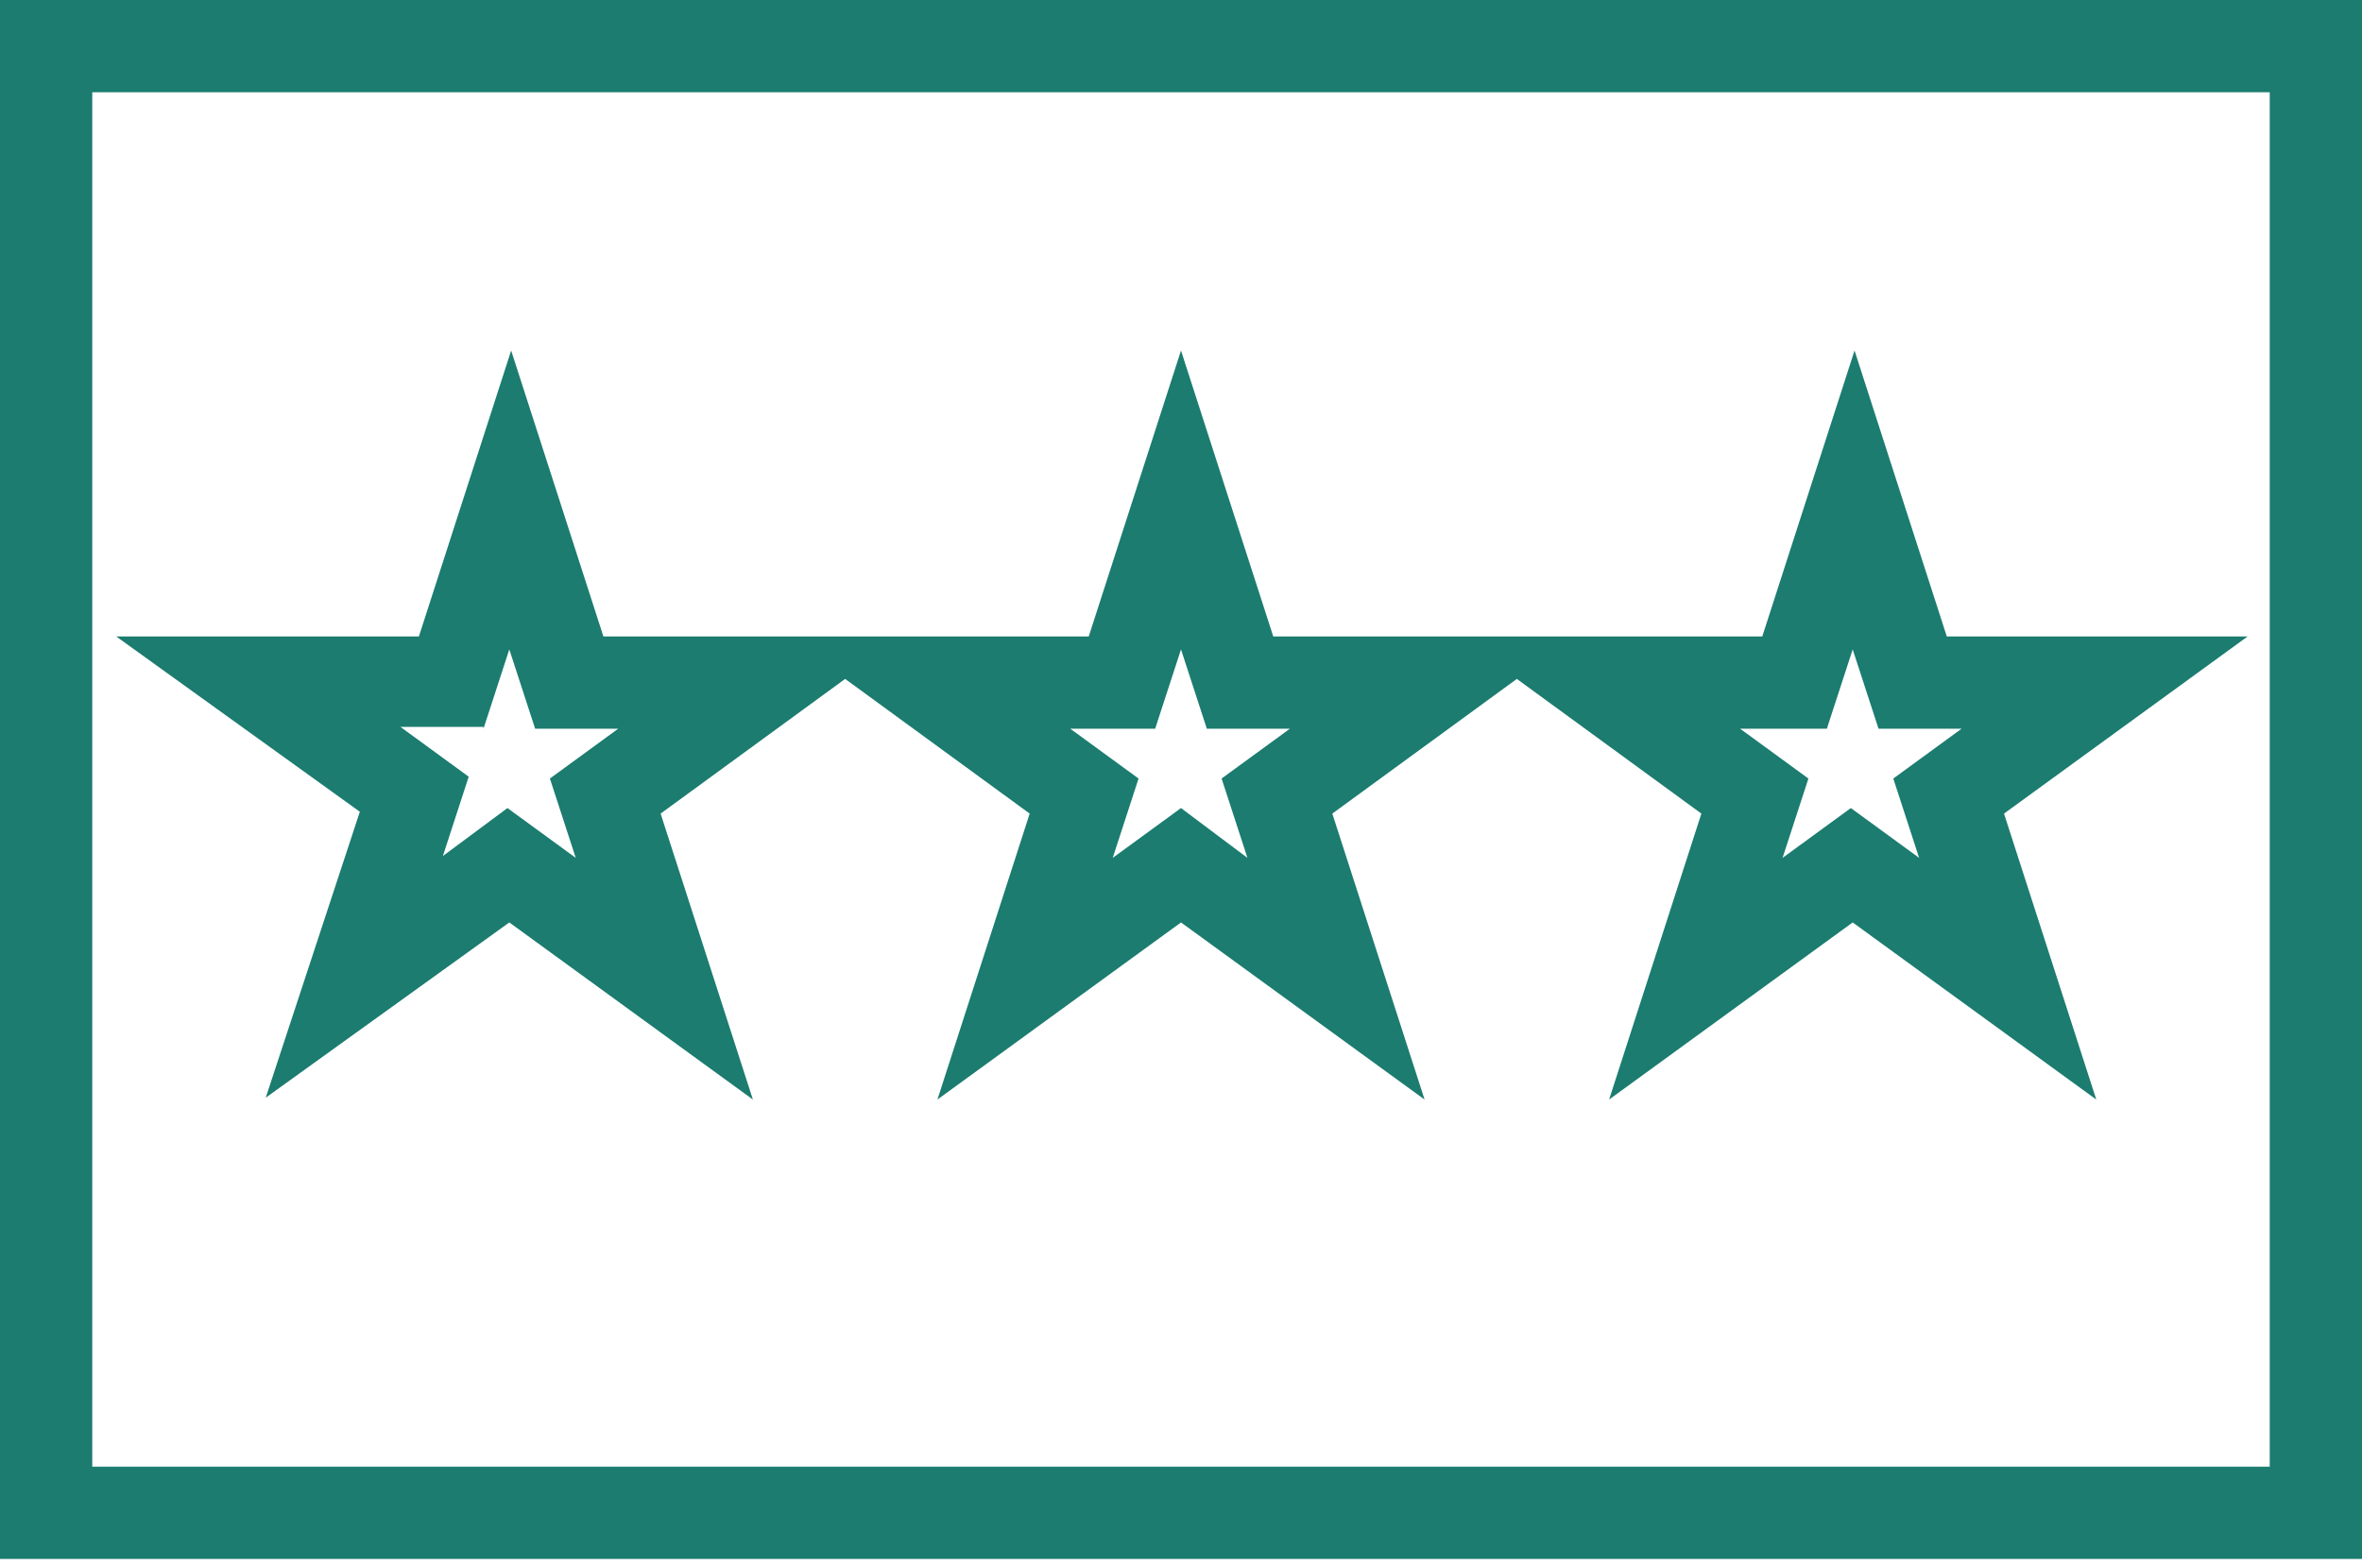 <?xml version="1.0" encoding="UTF-8"?> <svg xmlns="http://www.w3.org/2000/svg" width="128" height="85" viewBox="0 0 128 85" fill="none"><g clip-path="url(#clip0)"><path d="M0 0V84.5H128V0H0ZM123 79.5H5V5H123V79.5Z" fill="#1B7C6F"></path><path d="M14.4 59.5L27.6 50L40.8 59.6L35.8 44.1L45.8 36.8L55.8 44.1L50.8 59.6L64 50L77.2 59.6L72.2 44.1L82.2 36.8L92.2 44.1L87.2 59.6L100.4 50L113.6 59.6L108.6 44.1L121.8 34.5H105.5L100.5 19L95.5 34.5H85.5H79.2H69L64 19L59 34.5H49H42.7H32.7L27.7 19L22.7 34.5H6.3L19.5 44L14.4 59.5ZM99 39.5L100.4 35.2L101.8 39.5H106.3L102.6 42.2L104 46.5L100.3 43.8L96.6 46.5L98 42.2L94.3 39.5H99ZM62.6 39.5L64 35.2L65.4 39.5H69.9L66.2 42.2L67.6 46.5L64 43.8L60.3 46.5L61.7 42.2L58 39.5H62.6ZM26.2 39.5L27.6 35.2L29 39.5H33.5L29.8 42.2L31.2 46.5L27.5 43.8L24 46.4L25.4 42.1L21.7 39.4H26.2V39.5Z" fill="#1B7C6F"></path></g><defs><clipPath id="clip0"><rect width="128" height="84.5" fill="white"></rect></clipPath></defs></svg> 